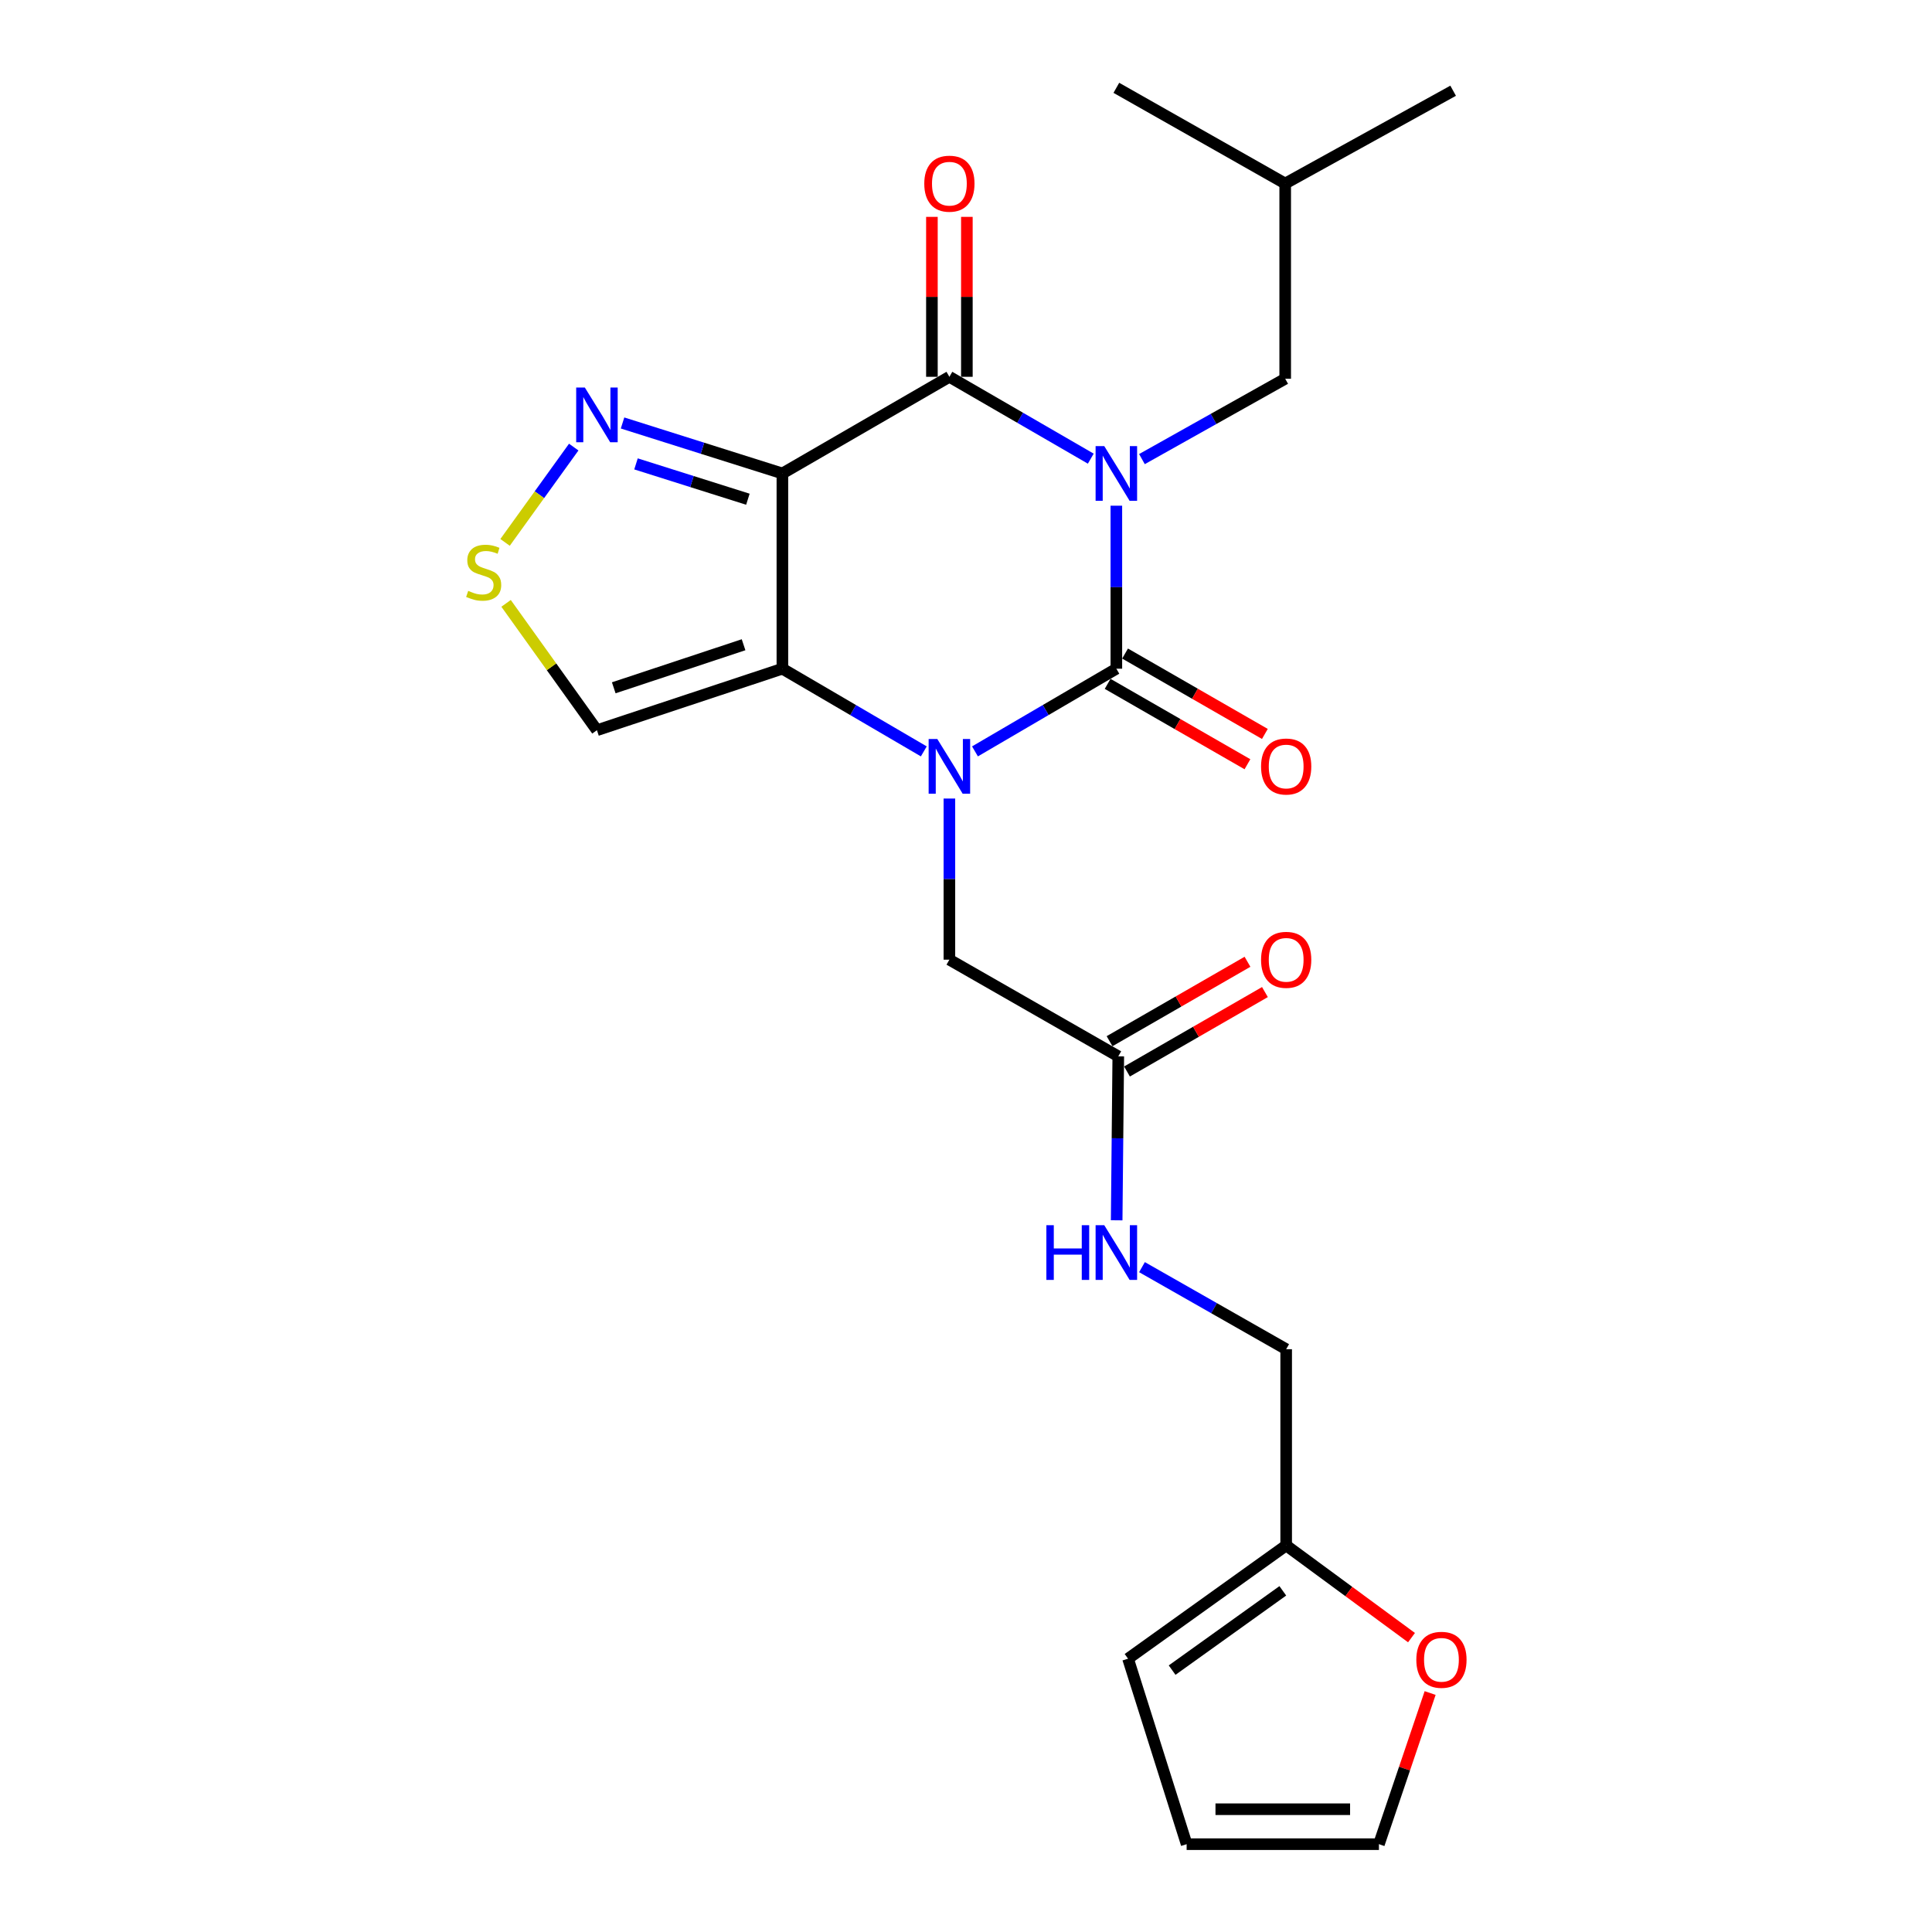 <?xml version='1.0' encoding='iso-8859-1'?>
<svg version='1.1' baseProfile='full'
              xmlns='http://www.w3.org/2000/svg'
                      xmlns:rdkit='http://www.rdkit.org/xml'
                      xmlns:xlink='http://www.w3.org/1999/xlink'
                  xml:space='preserve'
width='1000px' height='1000px' viewBox='0 0 1000 1000'>
<!-- END OF HEADER -->
<rect style='opacity:1.0;fill:#FFFFFF;stroke:none' width='1000' height='1000' x='0' y='0'> </rect>
<path class='bond-0' d='M 577.822,261.75 L 577.822,303.934' style='fill:none;fill-rule:evenodd;stroke:#0000FF;stroke-width:6px;stroke-linecap:butt;stroke-linejoin:miter;stroke-opacity:1' />
<path class='bond-0' d='M 577.822,303.934 L 577.822,346.119' style='fill:none;fill-rule:evenodd;stroke:#000000;stroke-width:6px;stroke-linecap:butt;stroke-linejoin:miter;stroke-opacity:1' />
<path class='bond-4' d='M 564.586,237.4 L 527.994,216.217' style='fill:none;fill-rule:evenodd;stroke:#0000FF;stroke-width:6px;stroke-linecap:butt;stroke-linejoin:miter;stroke-opacity:1' />
<path class='bond-4' d='M 527.994,216.217 L 491.403,195.033' style='fill:none;fill-rule:evenodd;stroke:#000000;stroke-width:6px;stroke-linecap:butt;stroke-linejoin:miter;stroke-opacity:1' />
<path class='bond-9' d='M 591.068,237.633 L 628.142,216.836' style='fill:none;fill-rule:evenodd;stroke:#0000FF;stroke-width:6px;stroke-linecap:butt;stroke-linejoin:miter;stroke-opacity:1' />
<path class='bond-9' d='M 628.142,216.836 L 665.217,196.038' style='fill:none;fill-rule:evenodd;stroke:#000000;stroke-width:6px;stroke-linecap:butt;stroke-linejoin:miter;stroke-opacity:1' />
<path class='bond-1' d='M 577.822,346.119 L 541.234,367.518' style='fill:none;fill-rule:evenodd;stroke:#000000;stroke-width:6px;stroke-linecap:butt;stroke-linejoin:miter;stroke-opacity:1' />
<path class='bond-1' d='M 541.234,367.518 L 504.646,388.917' style='fill:none;fill-rule:evenodd;stroke:#0000FF;stroke-width:6px;stroke-linecap:butt;stroke-linejoin:miter;stroke-opacity:1' />
<path class='bond-11' d='M 573.313,353.962 L 609.494,374.767' style='fill:none;fill-rule:evenodd;stroke:#000000;stroke-width:6px;stroke-linecap:butt;stroke-linejoin:miter;stroke-opacity:1' />
<path class='bond-11' d='M 609.494,374.767 L 645.675,395.572' style='fill:none;fill-rule:evenodd;stroke:#FF0000;stroke-width:6px;stroke-linecap:butt;stroke-linejoin:miter;stroke-opacity:1' />
<path class='bond-11' d='M 582.332,338.276 L 618.514,359.081' style='fill:none;fill-rule:evenodd;stroke:#000000;stroke-width:6px;stroke-linecap:butt;stroke-linejoin:miter;stroke-opacity:1' />
<path class='bond-11' d='M 618.514,359.081 L 654.695,379.886' style='fill:none;fill-rule:evenodd;stroke:#FF0000;stroke-width:6px;stroke-linecap:butt;stroke-linejoin:miter;stroke-opacity:1' />
<path class='bond-8' d='M 491.403,413.324 L 491.403,455.023' style='fill:none;fill-rule:evenodd;stroke:#0000FF;stroke-width:6px;stroke-linecap:butt;stroke-linejoin:miter;stroke-opacity:1' />
<path class='bond-8' d='M 491.403,455.023 L 491.403,496.723' style='fill:none;fill-rule:evenodd;stroke:#000000;stroke-width:6px;stroke-linecap:butt;stroke-linejoin:miter;stroke-opacity:1' />
<path class='bond-24' d='M 478.159,388.919 L 441.561,367.519' style='fill:none;fill-rule:evenodd;stroke:#0000FF;stroke-width:6px;stroke-linecap:butt;stroke-linejoin:miter;stroke-opacity:1' />
<path class='bond-24' d='M 441.561,367.519 L 404.963,346.119' style='fill:none;fill-rule:evenodd;stroke:#000000;stroke-width:6px;stroke-linecap:butt;stroke-linejoin:miter;stroke-opacity:1' />
<path class='bond-2' d='M 404.963,245.063 L 491.403,195.033' style='fill:none;fill-rule:evenodd;stroke:#000000;stroke-width:6px;stroke-linecap:butt;stroke-linejoin:miter;stroke-opacity:1' />
<path class='bond-3' d='M 404.963,245.063 L 404.963,346.119' style='fill:none;fill-rule:evenodd;stroke:#000000;stroke-width:6px;stroke-linecap:butt;stroke-linejoin:miter;stroke-opacity:1' />
<path class='bond-5' d='M 404.963,245.063 L 363.596,231.998' style='fill:none;fill-rule:evenodd;stroke:#000000;stroke-width:6px;stroke-linecap:butt;stroke-linejoin:miter;stroke-opacity:1' />
<path class='bond-5' d='M 363.596,231.998 L 322.23,218.933' style='fill:none;fill-rule:evenodd;stroke:#0000FF;stroke-width:6px;stroke-linecap:butt;stroke-linejoin:miter;stroke-opacity:1' />
<path class='bond-5' d='M 387.103,258.398 L 358.147,249.252' style='fill:none;fill-rule:evenodd;stroke:#000000;stroke-width:6px;stroke-linecap:butt;stroke-linejoin:miter;stroke-opacity:1' />
<path class='bond-5' d='M 358.147,249.252 L 329.19,240.106' style='fill:none;fill-rule:evenodd;stroke:#0000FF;stroke-width:6px;stroke-linecap:butt;stroke-linejoin:miter;stroke-opacity:1' />
<path class='bond-6' d='M 404.963,346.119 L 308.973,377.955' style='fill:none;fill-rule:evenodd;stroke:#000000;stroke-width:6px;stroke-linecap:butt;stroke-linejoin:miter;stroke-opacity:1' />
<path class='bond-6' d='M 384.868,333.72 L 317.676,356.005' style='fill:none;fill-rule:evenodd;stroke:#000000;stroke-width:6px;stroke-linecap:butt;stroke-linejoin:miter;stroke-opacity:1' />
<path class='bond-12' d='M 500.45,195.033 L 500.45,153.643' style='fill:none;fill-rule:evenodd;stroke:#000000;stroke-width:6px;stroke-linecap:butt;stroke-linejoin:miter;stroke-opacity:1' />
<path class='bond-12' d='M 500.45,153.643 L 500.45,112.253' style='fill:none;fill-rule:evenodd;stroke:#FF0000;stroke-width:6px;stroke-linecap:butt;stroke-linejoin:miter;stroke-opacity:1' />
<path class='bond-12' d='M 482.356,195.033 L 482.356,153.643' style='fill:none;fill-rule:evenodd;stroke:#000000;stroke-width:6px;stroke-linecap:butt;stroke-linejoin:miter;stroke-opacity:1' />
<path class='bond-12' d='M 482.356,153.643 L 482.356,112.253' style='fill:none;fill-rule:evenodd;stroke:#FF0000;stroke-width:6px;stroke-linecap:butt;stroke-linejoin:miter;stroke-opacity:1' />
<path class='bond-7' d='M 296.964,231.413 L 279.193,256.077' style='fill:none;fill-rule:evenodd;stroke:#0000FF;stroke-width:6px;stroke-linecap:butt;stroke-linejoin:miter;stroke-opacity:1' />
<path class='bond-7' d='M 279.193,256.077 L 261.422,280.74' style='fill:none;fill-rule:evenodd;stroke:#CCCC00;stroke-width:6px;stroke-linecap:butt;stroke-linejoin:miter;stroke-opacity:1' />
<path class='bond-25' d='M 308.973,377.955 L 285.459,345.127' style='fill:none;fill-rule:evenodd;stroke:#000000;stroke-width:6px;stroke-linecap:butt;stroke-linejoin:miter;stroke-opacity:1' />
<path class='bond-25' d='M 285.459,345.127 L 261.945,312.299' style='fill:none;fill-rule:evenodd;stroke:#CCCC00;stroke-width:6px;stroke-linecap:butt;stroke-linejoin:miter;stroke-opacity:1' />
<path class='bond-10' d='M 491.403,496.723 L 578.818,546.763' style='fill:none;fill-rule:evenodd;stroke:#000000;stroke-width:6px;stroke-linecap:butt;stroke-linejoin:miter;stroke-opacity:1' />
<path class='bond-21' d='M 665.217,196.038 L 665.217,94.992' style='fill:none;fill-rule:evenodd;stroke:#000000;stroke-width:6px;stroke-linecap:butt;stroke-linejoin:miter;stroke-opacity:1' />
<path class='bond-15' d='M 578.818,546.763 L 578.402,589.193' style='fill:none;fill-rule:evenodd;stroke:#000000;stroke-width:6px;stroke-linecap:butt;stroke-linejoin:miter;stroke-opacity:1' />
<path class='bond-15' d='M 578.402,589.193 L 577.986,631.623' style='fill:none;fill-rule:evenodd;stroke:#0000FF;stroke-width:6px;stroke-linecap:butt;stroke-linejoin:miter;stroke-opacity:1' />
<path class='bond-19' d='M 583.332,554.604 L 619.03,534.048' style='fill:none;fill-rule:evenodd;stroke:#000000;stroke-width:6px;stroke-linecap:butt;stroke-linejoin:miter;stroke-opacity:1' />
<path class='bond-19' d='M 619.03,534.048 L 654.727,513.492' style='fill:none;fill-rule:evenodd;stroke:#FF0000;stroke-width:6px;stroke-linecap:butt;stroke-linejoin:miter;stroke-opacity:1' />
<path class='bond-19' d='M 574.303,538.923 L 610.001,518.368' style='fill:none;fill-rule:evenodd;stroke:#000000;stroke-width:6px;stroke-linecap:butt;stroke-linejoin:miter;stroke-opacity:1' />
<path class='bond-19' d='M 610.001,518.368 L 645.698,497.812' style='fill:none;fill-rule:evenodd;stroke:#FF0000;stroke-width:6px;stroke-linecap:butt;stroke-linejoin:miter;stroke-opacity:1' />
<path class='bond-13' d='M 665.72,799.911 L 665.72,698.352' style='fill:none;fill-rule:evenodd;stroke:#000000;stroke-width:6px;stroke-linecap:butt;stroke-linejoin:miter;stroke-opacity:1' />
<path class='bond-14' d='M 665.72,799.911 L 698.157,823.771' style='fill:none;fill-rule:evenodd;stroke:#000000;stroke-width:6px;stroke-linecap:butt;stroke-linejoin:miter;stroke-opacity:1' />
<path class='bond-14' d='M 698.157,823.771 L 730.594,847.631' style='fill:none;fill-rule:evenodd;stroke:#FF0000;stroke-width:6px;stroke-linecap:butt;stroke-linejoin:miter;stroke-opacity:1' />
<path class='bond-16' d='M 665.72,799.911 L 583.874,858.536' style='fill:none;fill-rule:evenodd;stroke:#000000;stroke-width:6px;stroke-linecap:butt;stroke-linejoin:miter;stroke-opacity:1' />
<path class='bond-16' d='M 663.979,823.414 L 606.687,864.452' style='fill:none;fill-rule:evenodd;stroke:#000000;stroke-width:6px;stroke-linecap:butt;stroke-linejoin:miter;stroke-opacity:1' />
<path class='bond-17' d='M 740.234,876.31 L 726.982,915.428' style='fill:none;fill-rule:evenodd;stroke:#FF0000;stroke-width:6px;stroke-linecap:butt;stroke-linejoin:miter;stroke-opacity:1' />
<path class='bond-17' d='M 726.982,915.428 L 713.73,954.545' style='fill:none;fill-rule:evenodd;stroke:#000000;stroke-width:6px;stroke-linecap:butt;stroke-linejoin:miter;stroke-opacity:1' />
<path class='bond-20' d='M 591.091,655.874 L 628.405,677.113' style='fill:none;fill-rule:evenodd;stroke:#0000FF;stroke-width:6px;stroke-linecap:butt;stroke-linejoin:miter;stroke-opacity:1' />
<path class='bond-20' d='M 628.405,677.113 L 665.72,698.352' style='fill:none;fill-rule:evenodd;stroke:#000000;stroke-width:6px;stroke-linecap:butt;stroke-linejoin:miter;stroke-opacity:1' />
<path class='bond-18' d='M 583.874,858.536 L 614.202,954.545' style='fill:none;fill-rule:evenodd;stroke:#000000;stroke-width:6px;stroke-linecap:butt;stroke-linejoin:miter;stroke-opacity:1' />
<path class='bond-26' d='M 713.73,954.545 L 614.202,954.545' style='fill:none;fill-rule:evenodd;stroke:#000000;stroke-width:6px;stroke-linecap:butt;stroke-linejoin:miter;stroke-opacity:1' />
<path class='bond-26' d='M 698.801,936.451 L 629.131,936.451' style='fill:none;fill-rule:evenodd;stroke:#000000;stroke-width:6px;stroke-linecap:butt;stroke-linejoin:miter;stroke-opacity:1' />
<path class='bond-22' d='M 665.217,94.992 L 752.14,46.962' style='fill:none;fill-rule:evenodd;stroke:#000000;stroke-width:6px;stroke-linecap:butt;stroke-linejoin:miter;stroke-opacity:1' />
<path class='bond-23' d='M 665.217,94.992 L 577.822,45.455' style='fill:none;fill-rule:evenodd;stroke:#000000;stroke-width:6px;stroke-linecap:butt;stroke-linejoin:miter;stroke-opacity:1' />
<path  class='atom-0' d='M 571.562 230.903
L 580.842 245.903
Q 581.762 247.383, 583.242 250.063
Q 584.722 252.743, 584.802 252.903
L 584.802 230.903
L 588.562 230.903
L 588.562 259.223
L 584.682 259.223
L 574.722 242.823
Q 573.562 240.903, 572.322 238.703
Q 571.122 236.503, 570.762 235.823
L 570.762 259.223
L 567.082 259.223
L 567.082 230.903
L 571.562 230.903
' fill='#0000FF'/>
<path  class='atom-2' d='M 485.143 382.502
L 494.423 397.502
Q 495.343 398.982, 496.823 401.662
Q 498.303 404.342, 498.383 404.502
L 498.383 382.502
L 502.143 382.502
L 502.143 410.822
L 498.263 410.822
L 488.303 394.422
Q 487.143 392.502, 485.903 390.302
Q 484.703 388.102, 484.343 387.422
L 484.343 410.822
L 480.663 410.822
L 480.663 382.502
L 485.143 382.502
' fill='#0000FF'/>
<path  class='atom-6' d='M 302.713 200.586
L 311.993 215.586
Q 312.913 217.066, 314.393 219.746
Q 315.873 222.426, 315.953 222.586
L 315.953 200.586
L 319.713 200.586
L 319.713 228.906
L 315.833 228.906
L 305.873 212.506
Q 304.713 210.586, 303.473 208.386
Q 302.273 206.186, 301.913 205.506
L 301.913 228.906
L 298.233 228.906
L 298.233 200.586
L 302.713 200.586
' fill='#0000FF'/>
<path  class='atom-8' d='M 242.348 305.829
Q 242.668 305.949, 243.988 306.509
Q 245.308 307.069, 246.748 307.429
Q 248.228 307.749, 249.668 307.749
Q 252.348 307.749, 253.908 306.469
Q 255.468 305.149, 255.468 302.869
Q 255.468 301.309, 254.668 300.349
Q 253.908 299.389, 252.708 298.869
Q 251.508 298.349, 249.508 297.749
Q 246.988 296.989, 245.468 296.269
Q 243.988 295.549, 242.908 294.029
Q 241.868 292.509, 241.868 289.949
Q 241.868 286.389, 244.268 284.189
Q 246.708 281.989, 251.508 281.989
Q 254.788 281.989, 258.508 283.549
L 257.588 286.629
Q 254.188 285.229, 251.628 285.229
Q 248.868 285.229, 247.348 286.389
Q 245.828 287.509, 245.868 289.469
Q 245.868 290.989, 246.628 291.909
Q 247.428 292.829, 248.548 293.349
Q 249.708 293.869, 251.628 294.469
Q 254.188 295.269, 255.708 296.069
Q 257.228 296.869, 258.308 298.509
Q 259.428 300.109, 259.428 302.869
Q 259.428 306.789, 256.788 308.909
Q 254.188 310.989, 249.828 310.989
Q 247.308 310.989, 245.388 310.429
Q 243.508 309.909, 241.268 308.989
L 242.348 305.829
' fill='#CCCC00'/>
<path  class='atom-12' d='M 652.72 396.742
Q 652.72 389.942, 656.08 386.142
Q 659.44 382.342, 665.72 382.342
Q 672 382.342, 675.36 386.142
Q 678.72 389.942, 678.72 396.742
Q 678.72 403.622, 675.32 407.542
Q 671.92 411.422, 665.72 411.422
Q 659.48 411.422, 656.08 407.542
Q 652.72 403.662, 652.72 396.742
M 665.72 408.222
Q 670.04 408.222, 672.36 405.342
Q 674.72 402.422, 674.72 396.742
Q 674.72 391.182, 672.36 388.382
Q 670.04 385.542, 665.72 385.542
Q 661.4 385.542, 659.04 388.342
Q 656.72 391.142, 656.72 396.742
Q 656.72 402.462, 659.04 405.342
Q 661.4 408.222, 665.72 408.222
' fill='#FF0000'/>
<path  class='atom-13' d='M 478.403 95.072
Q 478.403 88.272, 481.763 84.472
Q 485.123 80.672, 491.403 80.672
Q 497.683 80.672, 501.043 84.472
Q 504.403 88.272, 504.403 95.072
Q 504.403 101.952, 501.003 105.872
Q 497.603 109.752, 491.403 109.752
Q 485.163 109.752, 481.763 105.872
Q 478.403 101.992, 478.403 95.072
M 491.403 106.552
Q 495.723 106.552, 498.043 103.672
Q 500.403 100.752, 500.403 95.072
Q 500.403 89.512, 498.043 86.712
Q 495.723 83.872, 491.403 83.872
Q 487.083 83.872, 484.723 86.672
Q 482.403 89.472, 482.403 95.072
Q 482.403 100.792, 484.723 103.672
Q 487.083 106.552, 491.403 106.552
' fill='#FF0000'/>
<path  class='atom-15' d='M 733.088 859.108
Q 733.088 852.308, 736.448 848.508
Q 739.808 844.708, 746.088 844.708
Q 752.368 844.708, 755.728 848.508
Q 759.088 852.308, 759.088 859.108
Q 759.088 865.988, 755.688 869.908
Q 752.288 873.788, 746.088 873.788
Q 739.848 873.788, 736.448 869.908
Q 733.088 866.028, 733.088 859.108
M 746.088 870.588
Q 750.408 870.588, 752.728 867.708
Q 755.088 864.788, 755.088 859.108
Q 755.088 853.548, 752.728 850.748
Q 750.408 847.908, 746.088 847.908
Q 741.768 847.908, 739.408 850.708
Q 737.088 853.508, 737.088 859.108
Q 737.088 864.828, 739.408 867.708
Q 741.768 870.588, 746.088 870.588
' fill='#FF0000'/>
<path  class='atom-16' d='M 541.602 634.162
L 545.442 634.162
L 545.442 646.202
L 559.922 646.202
L 559.922 634.162
L 563.762 634.162
L 563.762 662.482
L 559.922 662.482
L 559.922 649.402
L 545.442 649.402
L 545.442 662.482
L 541.602 662.482
L 541.602 634.162
' fill='#0000FF'/>
<path  class='atom-16' d='M 571.562 634.162
L 580.842 649.162
Q 581.762 650.642, 583.242 653.322
Q 584.722 656.002, 584.802 656.162
L 584.802 634.162
L 588.562 634.162
L 588.562 662.482
L 584.682 662.482
L 574.722 646.082
Q 573.562 644.162, 572.322 641.962
Q 571.122 639.762, 570.762 639.082
L 570.762 662.482
L 567.082 662.482
L 567.082 634.162
L 571.562 634.162
' fill='#0000FF'/>
<path  class='atom-20' d='M 652.72 496.803
Q 652.72 490.003, 656.08 486.203
Q 659.44 482.403, 665.72 482.403
Q 672 482.403, 675.36 486.203
Q 678.72 490.003, 678.72 496.803
Q 678.72 503.683, 675.32 507.603
Q 671.92 511.483, 665.72 511.483
Q 659.48 511.483, 656.08 507.603
Q 652.72 503.723, 652.72 496.803
M 665.72 508.283
Q 670.04 508.283, 672.36 505.403
Q 674.72 502.483, 674.72 496.803
Q 674.72 491.243, 672.36 488.443
Q 670.04 485.603, 665.72 485.603
Q 661.4 485.603, 659.04 488.403
Q 656.72 491.203, 656.72 496.803
Q 656.72 502.523, 659.04 505.403
Q 661.4 508.283, 665.72 508.283
' fill='#FF0000'/>
</svg>
